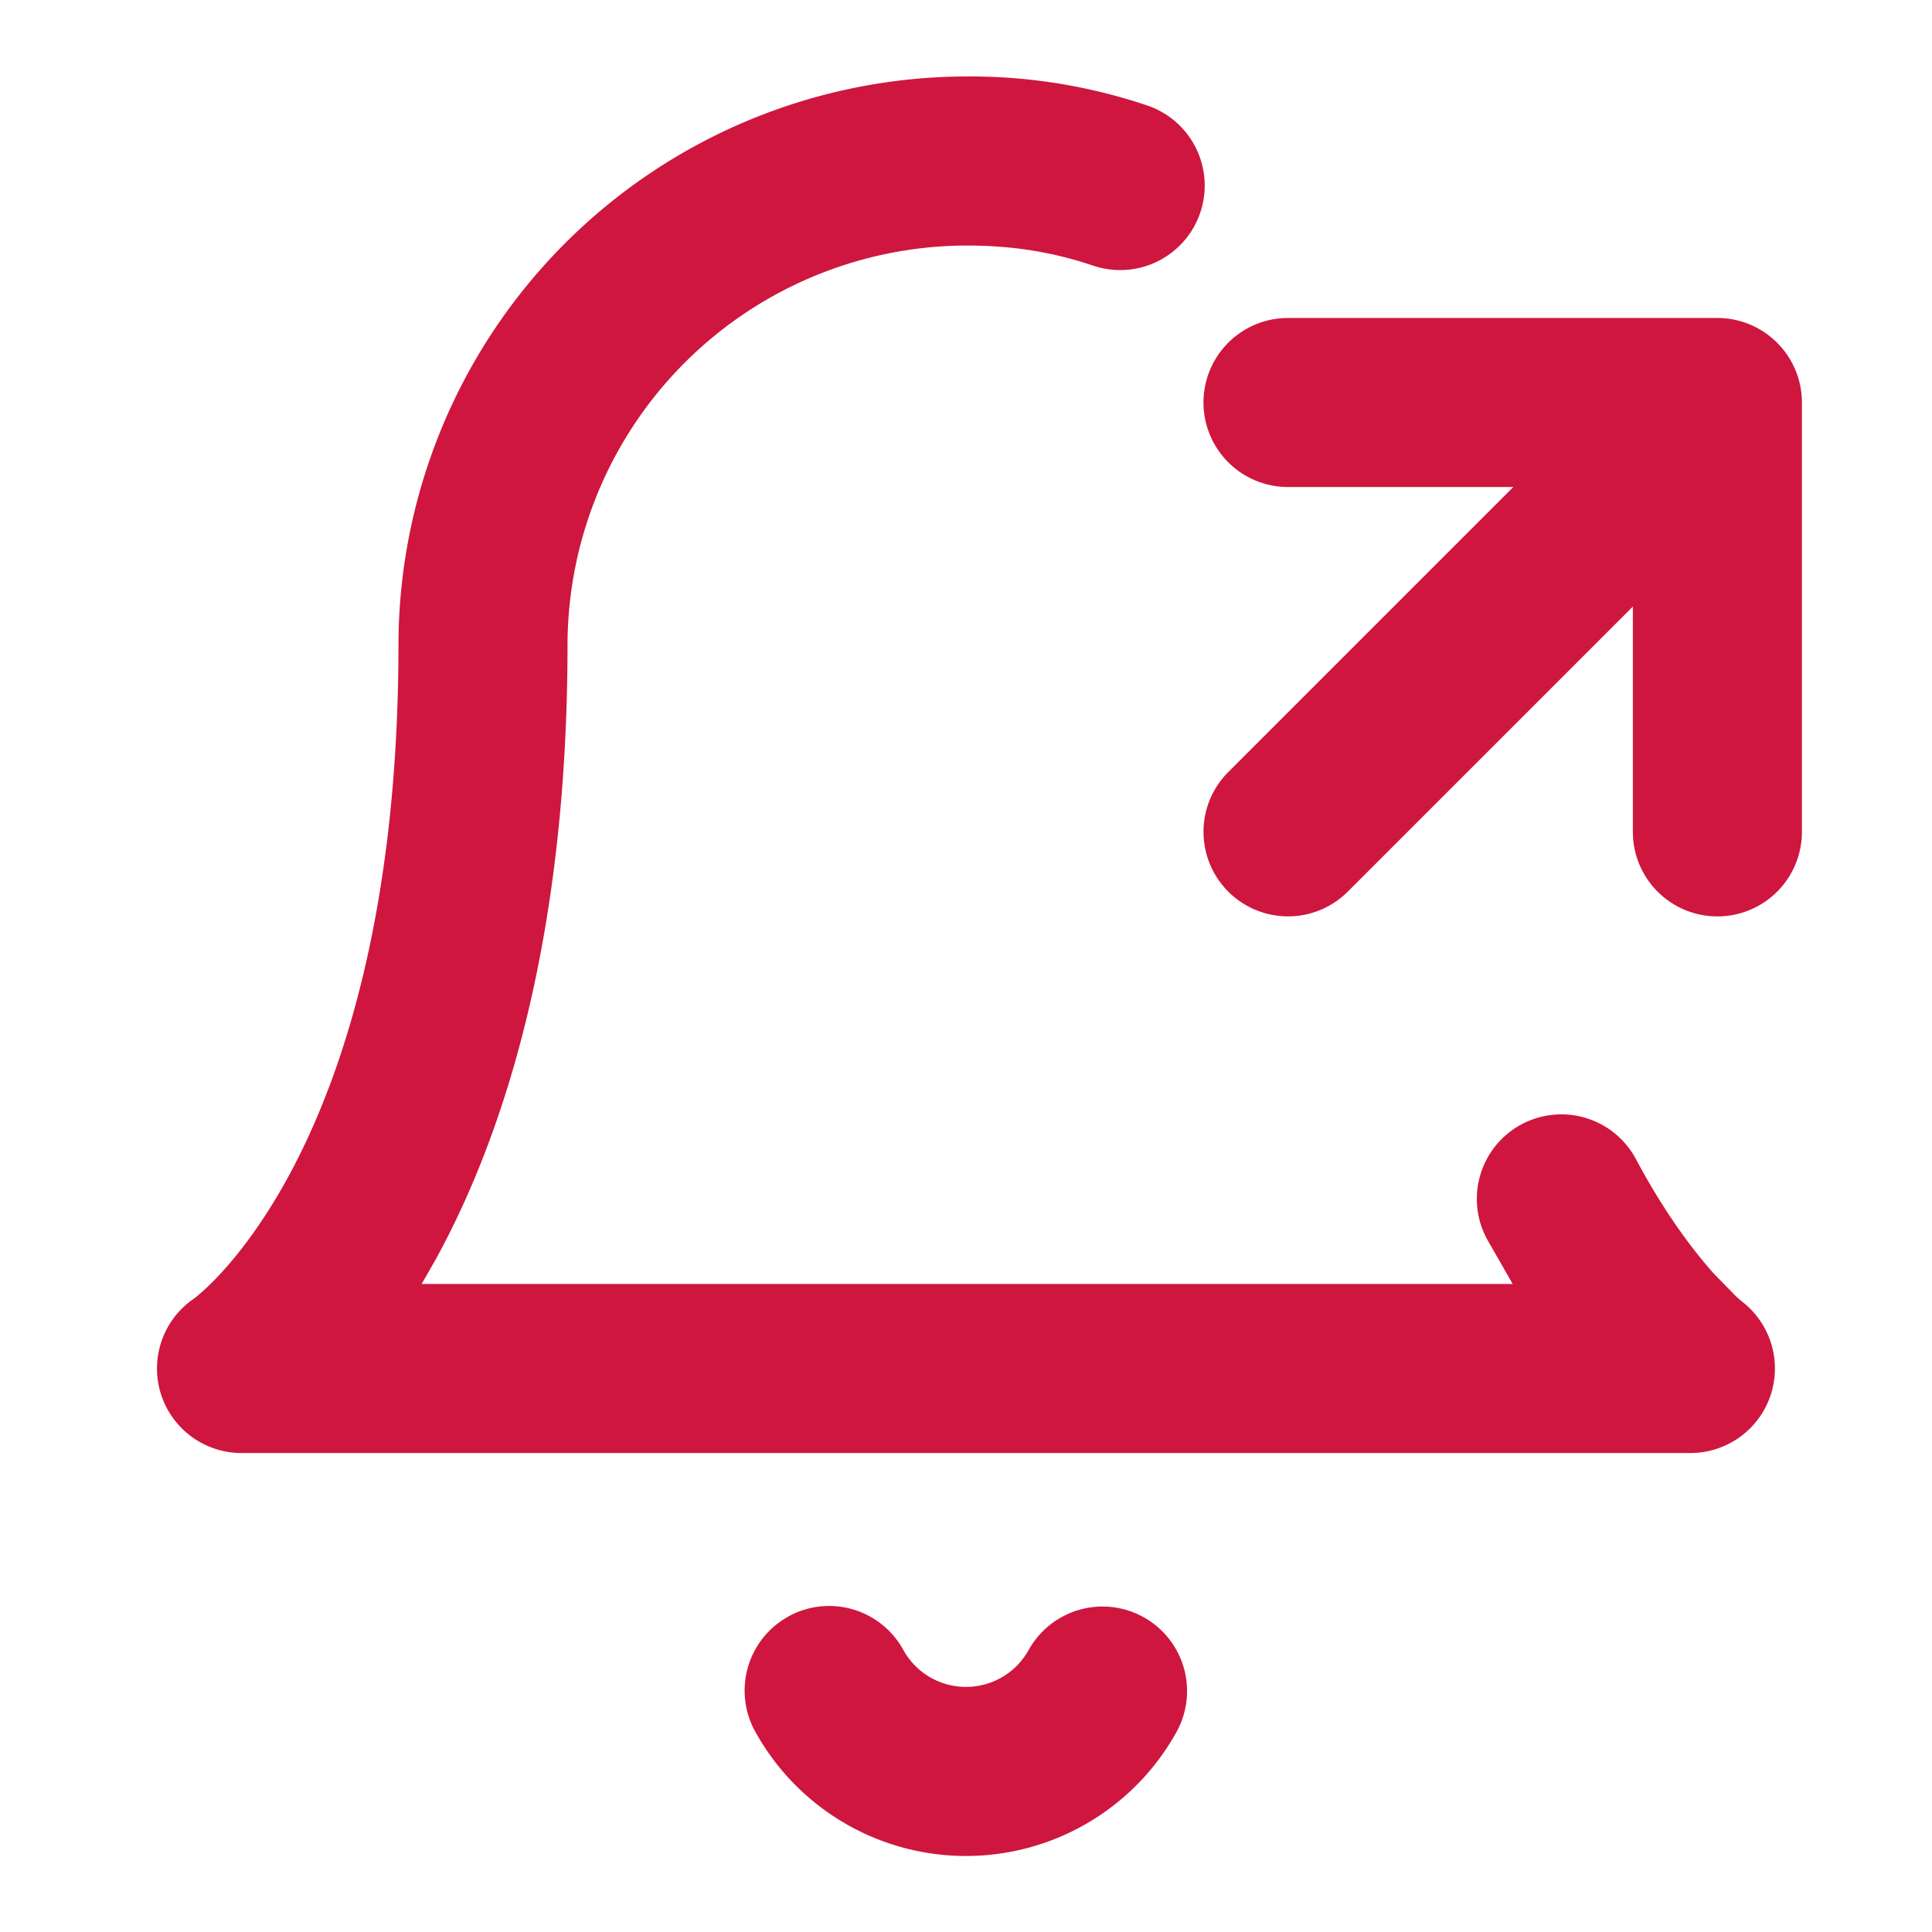 <svg xmlns="http://www.w3.org/2000/svg" width="24" height="24" fill="#cf163e" xmlns:v="https://vecta.io/nano"><path d="M12 3.05A4.97 4.97 0 0 0 7.05 8c0 3.655-.785 6.081-1.628 7.628l-.184.322h13.553l-.318-.556a1.05 1.05 0 1 1 1.853-.988c.359.672.71 1.13.958 1.409l.285.292.063.055.006.005A1.05 1.05 0 0 1 21 18.05H3a1.05 1.05 0 0 1-.595-1.915l.002-.001.05-.04a2.95 2.95 0 0 0 .25-.238c.222-.234.542-.63.872-1.234C4.235 13.419 4.95 11.346 4.95 8A7.07 7.07 0 0 1 12 .95a6.87 6.87 0 0 1 2.232.354 1.05 1.05 0 1 1-.664 1.992c-.49-.163-.978-.246-1.568-.246zM9.794 20.08a1.05 1.05 0 0 1 1.426.414.89.89 0 0 0 1.56 0 1.05 1.05 0 0 1 1.84 1.012 2.99 2.99 0 0 1-5.24.001 1.05 1.05 0 0 1 .414-1.426zM14.95 5A1.05 1.05 0 0 1 16 3.95h5.333c.142 0 .278.028.402.08a1.05 1.05 0 0 1 .334.221l.014.014c.186.189.301.449.301.736v5.333a1.05 1.05 0 1 1-2.1 0V7.535l-3.541 3.541a1.05 1.05 0 0 1-1.485-1.485l3.541-3.541H16A1.05 1.05 0 0 1 14.95 5z"/></svg>
